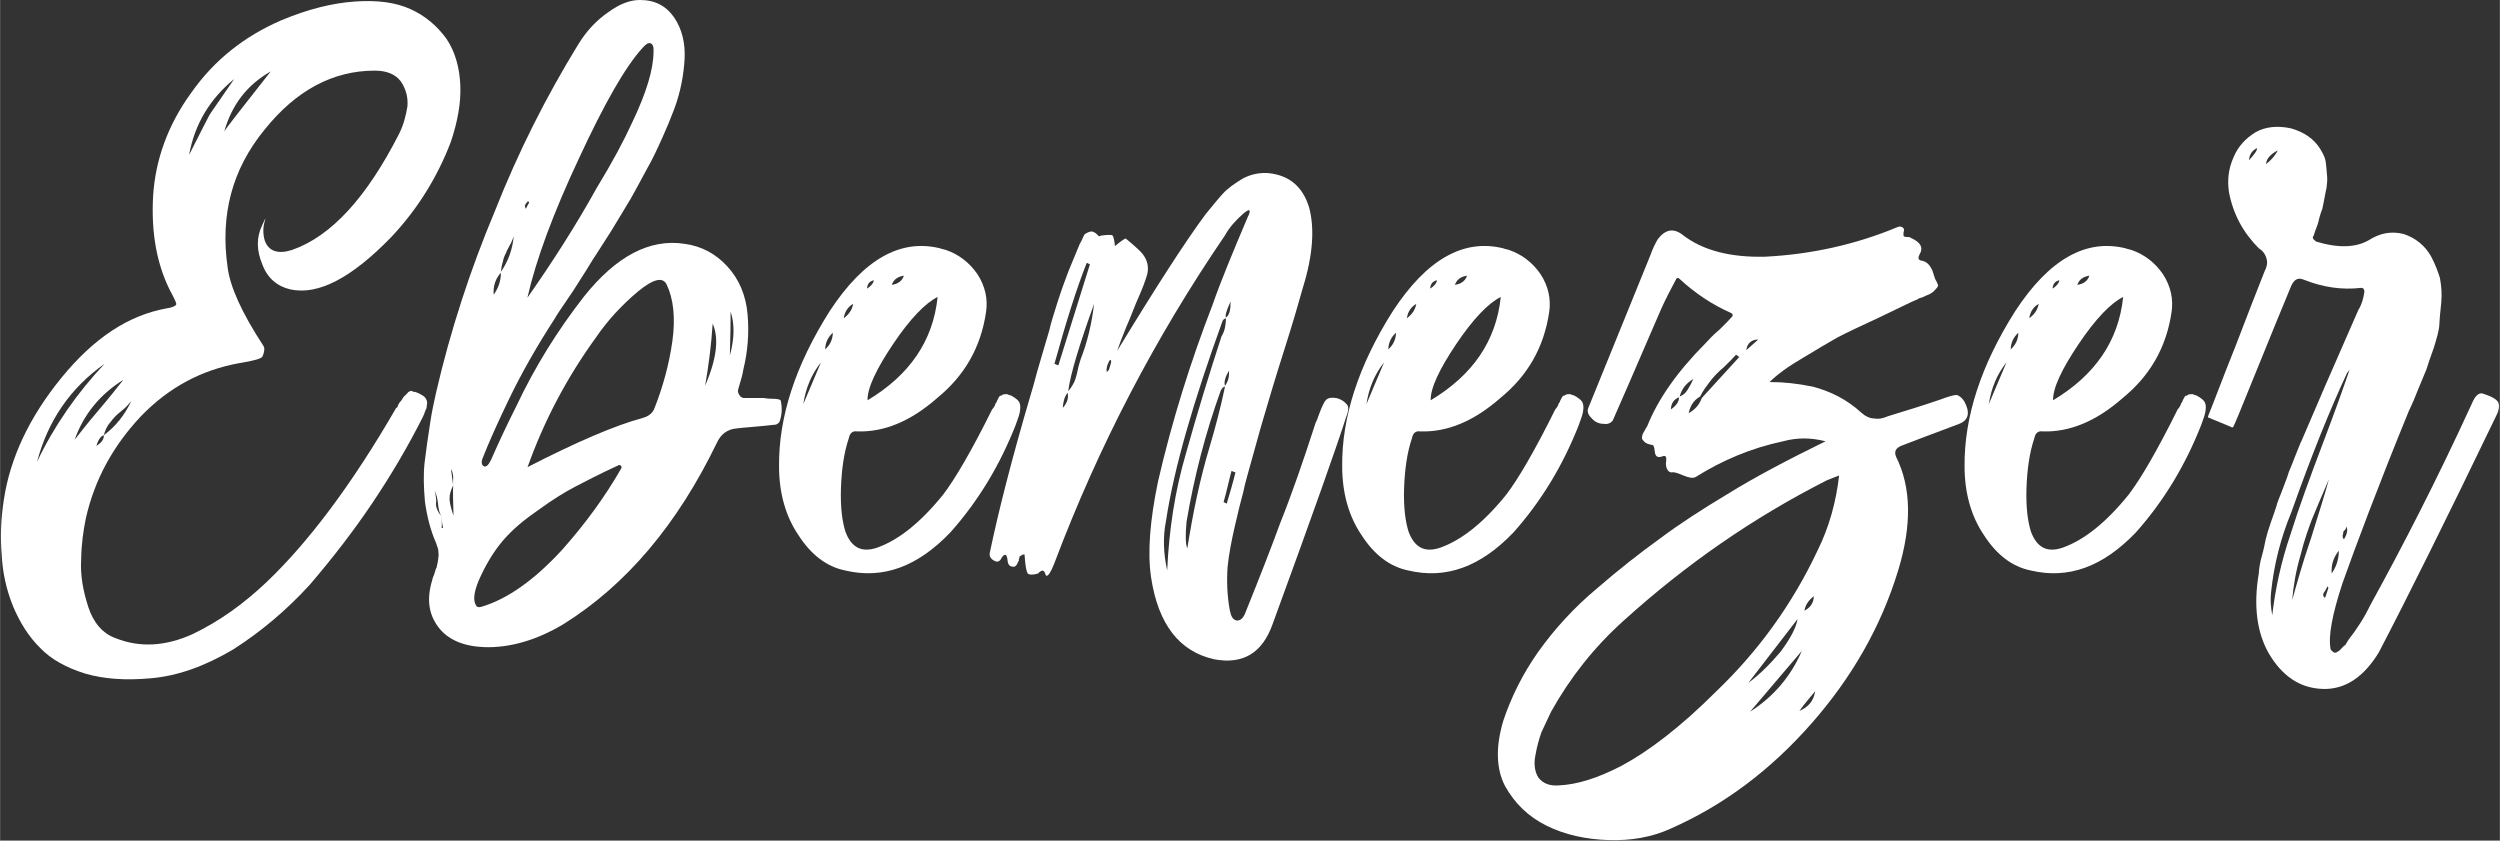 <?xml version="1.0" encoding="UTF-8"?>
<!DOCTYPE svg PUBLIC "-//W3C//DTD SVG 1.1//EN" "http://www.w3.org/Graphics/SVG/1.1/DTD/svg11.dtd">
<!-- Creator: CorelDRAW -->
<svg xmlns="http://www.w3.org/2000/svg" xml:space="preserve" width="10.808in" height="3.634in" version="1.1" style="shape-rendering:geometricPrecision; text-rendering:geometricPrecision; image-rendering:optimizeQuality; fill-rule:evenodd; clip-rule:evenodd"
viewBox="0 0 10432.73 3508.12"
 xmlns:xlink="http://www.w3.org/1999/xlink">
 <rect x="0" y="0" width="10432.73" height="3508.12" fill="#333333" stroke="none"/>
 <defs>
  <style type="text/css">
   <![CDATA[
    .fil0 {fill:white;fill-rule:nonzero}
   ]]>
  </style>
 </defs>
 <g id="Layer_x0020_1">
  <path class="fil0" d="M1764.14 1740.33c-62.26,123.63 -131.41,240.92 -210.06,358.2 -78.65,117.29 -167.09,231.41 -262.14,342.36 -98.5,107.78 -204.97,196.54 -319.15,269.45 -117.62,69.74 -231.36,110.95 -344.66,120.46 -103.79,9.51 -193.1,3.17 -271.08,-19.02 -81.44,-25.36 -144.67,-60.23 -189.98,-107.78 -48.48,-47.55 -85.36,-107.78 -113.29,-174.35 -28.2,-69.74 -43.99,-142.65 -47.1,-215.56 -6.28,-72.91 -3.32,-148.99 8.87,-228.24 26.19,-174.35 106.54,-345.53 241.33,-510.37 134.79,-164.84 278.75,-259.94 437.97,-288.47 21.92,-3.17 37.22,-9.51 39.84,-15.85 2.9,-3.17 -4.81,-19.02 -16.23,-41.21 -63.99,-117.29 -88.69,-256.77 -79.88,-412.1 9.35,-148.99 60.19,-294.81 159.4,-431.12 96.04,-136.31 220.71,-234.58 373.47,-301.15 113.19,-47.55 215.62,-72.91 310.17,-79.25 91.38,-6.34 168.28,3.17 230.97,31.7 62.69,28.53 110.62,69.74 150.13,123.63 36.34,53.89 54.76,120.46 57.87,193.37 3.39,76.08 -11.98,155.33 -39.75,237.75 -56.91,148.99 -140.54,282.13 -247.99,396.25 -165.94,171.18 -305.48,244.09 -421.78,218.73 -54.98,-12.68 -96.03,-47.55 -116.79,-104.61 -23.94,-57.06 -25.41,-110.95 -1.25,-161.67l13.39 -28.53 0.27 3.17c-10.23,28.53 -10.66,60.23 -1.87,88.76 16.5,44.38 55.64,57.06 114.23,38.04 163.1,-57.06 310.83,-218.73 446.39,-485.01 18.91,-38.04 28.31,-76.08 34.55,-114.12 3.06,-38.04 -6.28,-72.91 -28.03,-104.61 -21.48,-28.53 -57.71,-44.38 -108.43,-44.38 -174.35,0 -328.92,82.42 -460.54,247.26 -134.79,164.84 -184.97,355.04 -153.45,573.77 10,79.25 57.32,187.03 148.59,326.51 7.16,9.51 5.36,25.36 -2.52,44.38 -2.35,9.51 -36.4,19.02 -95.81,28.53 -159.21,28.53 -295.58,101.44 -412,221.9 -116.15,123.63 -192.89,263.11 -229.68,424.78 -11.21,53.89 -18.97,110.95 -19.85,174.35 -4.05,63.4 8.03,129.97 29.61,196.54 21.59,66.57 60.28,110.95 112.64,129.97 101.82,41.21 209.06,34.87 321.97,-15.85 112.65,-53.89 214.14,-126.8 310.83,-218.73 172.83,-164.84 354.96,-405.76 539.76,-725.93 3.17,0 6.07,-3.17 8.41,-12.68 2.62,-6.34 5.52,-9.51 8.42,-12.68 2.9,-3.17 5.8,-6.34 11.31,-15.85 2.63,-6.34 8.69,-9.51 11.59,-12.68 2.9,-3.17 5.79,-6.34 11.59,-12.68 6.07,-3.17 12.13,-6.34 15.58,-3.17 3.44,3.17 6.61,3.17 12.96,3.17 16.39,6.34 29.62,12.68 39.95,22.19 7.16,9.51 11.15,19.02 8.8,28.53 -2.07,12.68 -1.53,19.02 -4.43,22.19 -2.9,3.17 -4.97,15.85 -13.11,31.7zm-1362.23 120.46c21.1,-12.68 32.41,-28.53 31.04,-44.38 50.61,-38.04 87.73,-85.59 114.51,-142.65 -8.69,9.51 -20,25.36 -40.83,41.21 -20.83,15.85 -35.31,31.7 -46.62,47.55 -14.49,15.85 -22.35,34.87 -27.06,53.89 -12.4,3.17 -23.72,19.02 -31.04,44.38zm-247.86 66.57c72.48,-152.16 168.51,-288.47 281.77,-408.93 -143.42,101.44 -236.29,237.75 -281.77,408.93zm360.41 -342.36c-96.25,60.23 -165.23,142.65 -203.49,250.43 20,-25.36 51.32,-66.57 100.3,-123.63 46.08,-53.89 80.3,-98.27 103.2,-126.8zm274.2 -938.31c51.49,-101.44 78.55,-155.33 84.07,-164.84 2.63,-6.34 39.47,-57.06 104.18,-152.16 -100.68,82.42 -164.57,187.03 -188.25,317zm146.86 -98.27c13.94,-22.19 79.75,-104.61 193.98,-250.43 -99.69,57.06 -162.34,139.48 -193.98,250.43z"/>
  <path id="1" class="fil0" d="M3258.44 1673.75c5.63,28.53 4.91,57.06 -5.31,85.59 -2.62,6.34 -8.69,9.51 -14.76,12.68 -84.77,9.51 -141.56,12.68 -163.47,15.85 -40.94,3.17 -67.56,25.36 -83.58,60.23 -164.14,339.19 -376.88,592.79 -641.63,757.63 -111.56,66.57 -222.95,98.27 -327.83,95.1 -89.03,-3.17 -154.89,-31.7 -194.4,-85.59 -39.52,-53.89 -48.15,-117.29 -23.27,-196.54 -0.27,-3.17 2.35,-9.51 7.6,-22.19 4.97,-15.85 7.33,-25.36 10.22,-28.53 -0.27,-3.17 2.35,-9.51 4.43,-22.19 2.35,-9.51 1.53,-19.02 3.88,-28.53 -0.55,-6.34 -1.36,-15.85 -2.19,-25.36 -3.99,-9.51 -4.54,-15.85 -8.53,-25.36 -23.66,-53.89 -38.09,-110.95 -46.72,-174.35 -5.19,-60.23 -6.66,-114.12 -1.25,-161.67 5.42,-47.55 13.45,-101.44 23.57,-168.01 5.96,-41.21 15.09,-82.42 24.22,-123.63 60.03,-259.94 142.79,-513.54 245.39,-757.63 96.26,-244.09 212.64,-475.5 348.85,-697.4 33.4,-53.89 73.96,-98.27 124.84,-133.14 47.72,-34.87 90.73,-50.72 131.94,-50.72 63.4,0 109.96,25.36 142.59,72.91 32.63,47.55 47.32,107.78 43.55,174.35 -3.78,66.57 -16.79,136.31 -42.48,206.05 -15.47,41.21 -31.22,79.25 -49.86,120.46 -18.64,41.21 -39.9,88.76 -67.5,136.31 -27.33,50.72 -49.14,91.93 -65.71,120.46 -16.56,28.53 -44.44,72.91 -80.46,133.14 -39.19,60.23 -64.17,101.44 -75.49,117.29 -11.04,19.02 -38.91,63.4 -83.62,133.14 -47.88,69.74 -73.14,107.78 -75.76,114.12 -69.97,107.78 -136.22,221.9 -192.68,339.19 -45.7,95.1 -82.98,177.52 -108.94,244.09 -7.87,19.02 -3.61,31.7 6.17,34.87 9.78,3.17 18.47,-6.34 29.24,-28.53 26.51,-60.23 61.17,-136.31 104.51,-221.9 77.73,-164.84 172.4,-317 283.74,-459.65 134.51,-168.01 274.05,-240.92 418.61,-218.73 70.56,9.51 130.35,41.21 179.37,95.1 49.03,53.89 76.95,120.46 83.78,199.71 6.83,79.25 0.7,155.33 -18.1,231.41 -1.8,15.85 -9.13,41.21 -21.43,82.42 -2.35,9.51 1.36,15.85 5.08,22.19 3.72,6.34 7.16,9.51 16.94,12.68 9.51,0 22.19,0 38.04,0 15.85,0 31.7,0 47.55,0 16.12,3.17 28.81,3.17 35.14,3.17 22.19,0 35.14,3.17 35.69,9.51zm-1068.74 -814.68c0,0 0.27,3.17 4.27,12.68 8.14,-15.85 10.76,-22.19 13.66,-25.36 -0.27,-3.17 -0.27,-3.17 -3.72,-6.34 -3.17,0 -3.17,0 -2.9,3.17 -6.07,3.17 -8.69,9.51 -11.32,15.85zm491.61 -659.36c-72.42,79.25 -160.48,234.58 -264.72,459.65 -107.14,228.24 -179.24,421.61 -216.03,583.28 104.45,-148.99 202.3,-301.15 290.08,-459.65 63.9,-104.61 113.04,-196.54 147.69,-272.62 59.09,-123.63 88.66,-221.9 88.72,-294.81 1.53,-19.02 -2.73,-31.7 -12.52,-34.87 -9.78,-3.17 -18.75,3.17 -33.23,19.02zm-537.74 786.16c-2.63,6.34 -4.98,15.85 -13.12,31.7 -8.14,15.85 -16.56,28.53 -18.91,38.04 -5.52,9.51 -10.77,22.19 -12.85,34.87 -4.97,15.85 -7.05,28.53 -8.85,44.38 31.04,-44.38 48.86,-95.1 53.74,-148.99zm-53.46 152.16c-23.18,25.36 -33.12,57.06 -30.12,91.93 19.73,-28.53 29.95,-57.06 30.12,-91.93zm-247.43 1065.11l6.34 0c-4.53,-15.85 -6.18,-34.87 -7.54,-50.72 -7.16,-9.51 -11.7,-25.36 -13.61,-47.55 -1.91,-22.19 -6.72,-41.21 -14.42,-57.06 4.53,15.85 5.9,31.7 6.72,41.21 -2.08,12.68 -0.98,25.36 3,34.87 3.99,9.51 7.98,19.02 18.31,28.53 1.36,15.85 3.01,34.87 1.2,50.72zm48.11 -177.52c-0.27,-3.17 -1.09,-12.68 0.16,-34.87 -1.64,-19.02 -5.63,-28.53 -9.07,-31.7l8.91 66.57c-10.77,22.19 -15.47,41.21 -14.65,50.72 -2.07,12.68 3.28,38.04 16.06,76.08 -2.02,-60.23 -2.67,-104.61 -1.41,-126.8zm700.9 -69.74c2.9,-3.17 2.35,-9.51 -1.09,-12.68 -3.44,-3.17 -9.78,-3.17 -12.68,0 -76.24,34.87 -136.91,66.57 -179.38,88.76 -42.47,22.19 -93.63,53.89 -150.31,95.1 -59.85,41.21 -110.18,82.42 -150.47,129.97 -40.28,47.55 -73.41,104.61 -99.92,164.84 -18.37,44.38 -24.87,79.25 -13.45,101.44 3.99,9.51 10.6,12.68 23.01,9.51 108.22,-31.7 221.85,-110.95 340.62,-240.92 92.43,-104.61 174.8,-215.56 243.67,-336.02zm139.82 -253.6c33.83,-85.59 60.51,-180.69 74.23,-278.96 13.72,-98.27 3.72,-177.52 -23.38,-234.58 -15.68,-34.87 -56.07,-25.36 -121.17,28.53 -67.99,57.06 -125.93,120.46 -173.82,190.2 -121.83,168.01 -217.22,348.7 -286.14,542.07 203.37,-104.61 365.38,-174.35 483.1,-206.05 21.64,-6.34 39.57,-19.02 47.17,-41.21zm210.81 -91.93c47.5,-110.95 59.15,-196.54 31.5,-259.94 -5.31,85.59 -16.68,174.35 -31.5,259.94zm103.19 -126.8c19.35,-69.74 20.51,-129.97 3.18,-183.86 0.38,41.21 -0.77,101.44 -3.18,183.86z"/>
  <path id="2" class="fil0" d="M4220.84 1651.56c16.66,9.51 30.17,19.02 34.43,31.7 4.26,12.68 2.19,25.36 0.11,38.04 -2.08,12.68 -9.95,31.7 -17.55,53.89 -65.05,164.84 -153.65,313.83 -272.15,446.97 -136.7,142.65 -281.04,196.54 -439.65,158.5 -77.45,-15.85 -142.05,-66.57 -193.25,-145.82 -54.38,-79.25 -81.87,-177.52 -81.91,-288.47 -1.9,-206.05 68.29,-421.61 210.56,-646.68 142.83,-218.73 297.12,-304.32 462.34,-263.11 6.61,3.17 12.96,3.17 22.74,6.34 55.53,19.02 99.75,53.89 132.37,101.44 32.9,50.72 43.88,104.61 35.84,158.5 -22.04,148.99 -91.18,266.28 -203.72,358.21 -111.99,98.27 -222.29,142.65 -333.51,139.48 -19.29,-3.17 -31.15,6.34 -35.58,28.53 -20.17,60.23 -30.01,129.97 -32.7,209.22 -2.68,79.25 5.68,139.48 18.74,180.69 24.75,66.57 67.87,88.76 132.53,66.57 89.2,-31.7 181.19,-104.61 275.69,-221.9 48.43,-63.4 117.57,-180.69 203.99,-355.04 2.9,-3.17 5.8,-6.34 11.31,-15.85 2.35,-9.51 5.25,-12.68 8.15,-15.85 -0.27,-3.17 2.62,-6.34 5.24,-12.68 2.63,-6.34 5.52,-9.51 8.42,-12.68 3.17,0 6.34,0 9.24,-3.17 2.9,-3.17 9.23,-3.17 12.4,-3.17 3.17,0 6.34,0 9.51,0 3.44,3.17 9.78,3.17 16.4,6.34zm-448.91 -500.86c-25.09,3.17 -43.02,15.85 -50.61,38.04 25.09,-3.17 43.02,-15.85 50.61,-38.04zm-125.16 19.02c-15.57,3.17 -27.44,12.68 -28.7,34.87 15.03,-9.51 26.62,-22.19 28.7,-34.87zm265.95 69.74c-51.71,25.36 -115.71,91.93 -185.95,196.54 -70.24,104.61 -107.79,183.86 -106.59,234.58 174.85,-104.61 273.51,-247.26 292.54,-431.12zm-352.58 28.53c-21.1,12.68 -35.31,31.7 -39.19,60.23 20.82,-15.85 35.03,-34.87 39.19,-60.23zm-208.04 418.44l73.74 -174.35c-40.01,50.72 -63.63,107.78 -73.74,174.35zm91.29 -228.24c20.55,-19.02 31.32,-41.21 32.03,-69.74 -20.55,19.02 -31.32,41.21 -32.03,69.74z"/>
  <path id="3" class="fil0" d="M5619.27 1686.43c10.33,9.51 8.8,28.53 -1.7,53.89 -34.82,110.95 -136.77,399.41 -306.11,862.23 -43.24,123.63 -124.73,171.18 -243.93,148.99 -145.38,-31.7 -234.46,-145.82 -264.07,-342.36 -15.35,-104.61 -4.63,-237.75 28.99,-399.42 57.68,-250.43 134.65,-497.69 228.01,-738.61 33.02,-95.1 82.87,-215.56 146.11,-364.55 8.15,-15.85 10.5,-25.36 7.05,-28.53 -3.44,-3.17 -12.41,3.17 -24.26,12.68 -32.41,28.53 -58.49,57.06 -77.67,91.93 -289.92,424.78 -526.65,878.08 -709.94,1363.09 -20.72,53.89 -35.2,69.74 -40.28,47.55 -4.26,-12.68 -10.88,-15.85 -22.74,-6.34 -2.9,3.17 -6.07,3.17 -5.79,6.34 -21.65,6.34 -37.5,6.34 -44.38,0 -3.72,-6.34 -8.25,-22.19 -10.71,-50.72 0,0 -0.82,-9.51 -2.46,-28.53 -3.17,0 -9.51,0 -12.41,3.17 -2.9,3.17 -6.07,3.17 -8.96,6.34 0.27,3.17 0.54,6.34 -2.35,9.51 0.55,6.34 0.82,9.51 -2.35,9.51 -4.97,15.85 -13.67,25.36 -23.45,22.19 -12.68,0 -19.84,-9.51 -21.21,-25.36 -2.46,-28.53 -12.24,-31.7 -26.18,-9.51 -2.62,6.34 -5.52,9.51 -11.59,12.68 -6.07,3.17 -12.68,0 -19.29,-3.17 -16.67,-9.51 -20.93,-22.19 -15.95,-38.04 33.62,-161.67 90.31,-386.74 173.79,-668.87 7.6,-22.19 16.72,-63.4 34,-120.46 17.27,-57.06 29.3,-101.44 39.25,-133.14 6.78,-31.7 19.35,-69.74 34.27,-117.29 14.92,-47.55 30.39,-88.76 45.86,-129.97 15.74,-38.04 31.49,-76.08 47.23,-114.12 2.9,-3.17 2.63,-6.34 5.52,-9.51 5.24,-12.68 10.77,-22.19 13.39,-28.53 2.9,-3.17 11.86,-9.51 24.26,-12.68 9.24,-3.17 22.46,3.17 36.51,19.02 0,0 3.17,0 12.4,-3.17 25.09,-3.17 40.94,-3.17 44.38,0 3.45,3.17 7.98,19.02 10.17,44.38 26.62,-22.19 41.65,-31.7 44.82,-31.7 3.44,3.17 20.39,15.85 47.93,41.21 44.49,38.04 54.38,79.25 36.28,126.8 -2.62,6.34 -9.95,31.7 -28.59,72.91 -18.64,41.21 -33.84,85.59 -52.48,126.8 -18.37,44.38 -31.21,79.25 -38.81,101.44 163.82,-269.45 286.91,-459.65 369.28,-570.6 28.7,-34.87 51.6,-63.4 71.87,-85.59 20.28,-22.19 47.17,-41.21 83.3,-63.4 36.4,-19.02 73.9,-25.36 109.04,-22.19 86.41,9.51 141.23,57.06 167.62,142.65 23.22,85.59 16.93,196.54 -25.22,332.85 -17,60.23 -41.32,145.82 -78.77,263.11 -37.44,117.29 -64.4,209.22 -84.02,275.79 -4.97,15.85 -19.62,66.57 -41.32,145.82 -21.71,79.25 -38.98,136.31 -45.49,171.18 -9.68,34.87 -21.43,82.42 -35.26,142.65 -13.83,60.23 -24.77,117.29 -29.91,168.01 -4.32,60.23 -2.03,123.63 9.5,183.86 5.35,25.36 12.79,38.04 28.91,41.21 15.85,0 24.55,-9.51 32.69,-25.36 65.32,-161.67 114.63,-288.47 147.92,-380.4 49.57,-123.63 97.79,-263.11 147.81,-418.44 2.62,-6.34 8.15,-15.85 10.5,-25.36 12.85,-34.87 23.34,-60.23 32.03,-69.74 8.69,-9.51 21.1,-12.68 43.56,-9.51 16.12,3.17 32.79,12.68 43.4,25.36zm-1219.07 -168.01l16.39 6.34 131.69 -421.61 -13.22 -6.34c-41.71,104.61 -86.48,247.26 -134.86,421.61zm34.86 183.86c20.28,-22.19 24.71,-44.38 19.89,-63.4 -14.21,19.02 -18.64,41.21 -19.89,63.4zm74.45 -202.88c28.59,-72.91 47.12,-152.16 56.15,-231.41 -61.33,171.18 -98.5,291.64 -108.07,364.55 8.69,-9.51 17.11,-22.19 25.25,-38.04 5.25,-12.68 10.23,-28.53 14.65,-50.72 4.43,-22.19 9.68,-34.87 12.03,-44.38zm117.94 44.38c2.36,-9.51 7.6,-22.19 9.68,-34.87 -0.27,-3.17 -0.55,-6.34 -3.72,-6.34 -3.17,0 -2.9,3.17 -5.79,6.34 -2.63,6.34 -8.15,15.85 -9.95,31.7 0,0 0.27,3.17 1.09,12.68 2.9,-3.17 5.79,-6.34 8.69,-9.51zm491.86 557.92c12.3,-41.21 24.6,-82.42 36.36,-129.97l-16.4 -6.34c-12.03,44.38 -20.88,88.76 -33.18,129.97l13.22 6.34zm-7.46 -491.35c14.21,-19.02 18.64,-41.21 16.72,-63.4 -16.56,28.53 -21.26,47.55 -16.72,63.4zm23.58 -351.87c-16.02,34.87 -23.62,57.06 -19.63,66.57 15.03,-9.51 19.46,-31.7 19.63,-66.57zm-264.71 1122.18c7.72,-168.01 31.83,-329.68 78.4,-488.18 46.03,-164.84 95.5,-326.51 148.15,-488.18 13.94,-22.19 18.09,-47.55 18.8,-76.08 -9.23,3.17 -12.13,6.34 -14.76,12.68 -120.31,332.85 -201.16,608.63 -235.67,833.7 -13.29,66.57 -10.45,136.31 5.07,206.05zm177.39 -516.71c24.6,-82.42 46.03,-164.84 64.02,-250.43 -6.34,0 -12.14,6.34 -17.66,15.85 -63.96,177.52 -111.52,361.38 -142.95,548.41 -4.86,53.89 -4.76,91.93 3.22,110.95 22.58,-142.65 51.5,-285.3 93.38,-424.78z"/>
  <path id="4" class="fil0" d="M6571.06 1651.56c16.66,9.51 30.17,19.02 34.43,31.7 4.26,12.68 2.19,25.36 0.11,38.04 -2.08,12.68 -9.95,31.7 -17.55,53.89 -65.05,164.84 -153.65,313.83 -272.15,446.97 -136.7,142.65 -281.04,196.54 -439.65,158.5 -77.45,-15.85 -142.05,-66.57 -193.25,-145.82 -54.38,-79.25 -81.87,-177.52 -81.91,-288.47 -1.9,-206.05 68.29,-421.61 210.56,-646.68 142.83,-218.73 297.12,-304.32 462.34,-263.11 6.61,3.17 12.96,3.17 22.74,6.34 55.53,19.02 99.75,53.89 132.37,101.44 32.9,50.72 43.88,104.61 35.84,158.5 -22.04,148.99 -91.18,266.28 -203.72,358.21 -111.99,98.27 -222.29,142.65 -333.51,139.48 -19.29,-3.17 -31.15,6.34 -35.58,28.53 -20.17,60.23 -30.01,129.97 -32.7,209.22 -2.68,79.25 5.68,139.48 18.74,180.69 24.75,66.57 67.87,88.76 132.53,66.57 89.2,-31.7 181.19,-104.61 275.69,-221.9 48.43,-63.4 117.57,-180.69 203.99,-355.04 2.9,-3.17 5.8,-6.34 11.31,-15.85 2.35,-9.51 5.25,-12.68 8.15,-15.85 -0.27,-3.17 2.62,-6.34 5.24,-12.68 2.63,-6.34 5.52,-9.51 8.42,-12.68 3.17,0 6.34,0 9.24,-3.17 2.9,-3.17 9.23,-3.17 12.4,-3.17 3.17,0 6.34,0 9.51,0 3.44,3.17 9.78,3.17 16.4,6.34zm-448.91 -500.86c-25.09,3.17 -43.02,15.85 -50.61,38.04 25.09,-3.17 43.02,-15.85 50.61,-38.04zm-125.16 19.02c-15.57,3.17 -27.44,12.68 -28.7,34.87 15.03,-9.51 26.62,-22.19 28.7,-34.87zm265.95 69.74c-51.71,25.36 -115.71,91.93 -185.95,196.54 -70.24,104.61 -107.79,183.86 -106.59,234.58 174.85,-104.61 273.51,-247.26 292.54,-431.12zm-352.58 28.53c-21.1,12.68 -35.31,31.7 -39.19,60.23 20.82,-15.85 35.03,-34.87 39.19,-60.23zm-208.04 418.44l73.74 -174.35c-40.01,50.72 -63.63,107.78 -73.74,174.35zm91.29 -228.24c20.55,-19.02 31.32,-41.21 32.03,-69.74 -20.55,19.02 -31.32,41.21 -32.03,69.74z"/>
  <path id="5" class="fil0" d="M8196.64 1673.75c26.29,47.55 19.5,79.25 -20.34,95.1 -39.85,15.85 -119.81,44.38 -242.51,91.93 -21.37,9.51 -29.79,22.19 -21.54,44.38 65.09,129.97 66.06,288.47 9.27,475.5 -71.72,234.58 -192.9,446.97 -363.27,640.34 -170.37,193.37 -363.86,339.19 -586.8,437.46 -76.24,34.87 -163.64,50.72 -259.01,47.55 -95.38,-3.17 -182.6,-22.19 -258.79,-60.23 -76.19,-38.04 -131.55,-91.93 -172.7,-164.84 -37.98,-72.91 -39.56,-164.84 -7.63,-272.62 32.74,-98.27 81.34,-196.54 146.33,-288.47 67.89,-95.1 149,-183.86 243.61,-263.11 91.44,-79.25 180.53,-148.99 264.1,-209.22 80.4,-60.23 173.48,-120.46 278.97,-183.86 117.35,-72.91 256.89,-145.82 412,-221.9 -61.59,-15.85 -118.66,-15.85 -177.52,0 -133.85,28.53 -253.11,79.25 -364.4,148.99 -12.13,6.34 -28.25,3.17 -51.27,-6.34 -23.01,-9.51 -39.4,-15.85 -48.64,-12.68 -9.51,0 -16.4,-6.34 -20.38,-15.85 -3.99,-9.51 -5.08,-22.19 -2.73,-31.7 1.53,-19.02 -2.19,-25.36 -17.49,-19.02 -18.47,6.34 -28.53,0 -30.44,-22.19 -1.36,-15.85 -5.36,-25.36 -8.53,-25.36 -16.12,-3.17 -29.08,-6.34 -36.23,-15.85 -6.89,-6.34 -10.61,-12.68 -7.98,-19.02 -0.27,-3.17 2.08,-12.68 10.5,-25.36 5.52,-9.51 8.14,-15.85 11.04,-19.02 44.33,-110.95 123.26,-225.07 242.85,-345.53 14.49,-15.85 31.87,-34.87 58.49,-57.06 23.45,-22.19 40.83,-41.21 52.42,-53.89 2.9,-3.17 2.62,-6.34 2.35,-9.51 -0.27,-3.17 -3.44,-3.17 -6.88,-6.34 -79.09,-34.87 -149.75,-82.42 -215.17,-142.65 -3.44,-3.17 -3.44,-3.17 -6.61,-3.17 -3.17,0 -3.17,0 -6.07,3.17 -21.81,41.21 -43.62,82.42 -62.26,123.63 -116.27,269.45 -185.03,427.95 -203.67,469.16 -8.69,9.51 -20.82,15.85 -36.95,12.68 -19.02,0 -35.42,-6.34 -49.46,-22.19 -17.22,-15.85 -21.75,-31.7 -13.61,-47.55 62.7,-155.33 149.01,-367.72 258.93,-637.17 7.6,-22.19 18.37,-44.38 29.41,-63.4 31.32,-41.21 65.64,-47.55 102.97,-19.02 84.98,66.57 201.56,95.1 343.94,91.93 192.55,-9.51 379.2,-50.72 553.6,-123.63 6.07,-3.17 12.41,-3.17 19.02,0 6.62,3.17 10.33,9.51 7.71,15.85 -2.36,9.51 -1.81,15.85 -1.54,19.02 0.27,3.17 3.72,6.34 13.22,6.34 9.51,0 12.68,0 16.12,3.17 42.85,19.02 54.27,41.21 37.71,69.74 -8.14,15.85 -4.43,22.19 5.35,25.36 22.46,3.17 36.24,15.85 47.93,41.21 8.8,28.53 13.07,41.21 16.51,44.38 3.71,6.34 4.26,12.68 7.7,15.85 0.27,3.17 -2.35,9.51 -5.25,12.68 -5.79,6.34 -11.59,12.68 -14.48,15.85 -6.07,3.17 -11.86,9.51 -21.1,12.68 -9.23,3.17 -15.3,6.34 -21.37,9.51 -6.07,3.17 -12.4,3.17 -18.48,6.34 -6.07,3.17 -8.96,6.34 -12.13,6.34 -9.24,3.17 -54.88,25.36 -140.09,66.57 -88.38,41.21 -149.32,69.74 -185.72,88.76 -39.3,22.19 -87.56,50.72 -144.79,85.59 -60.4,34.87 -108.11,69.74 -140.25,101.44 60.23,0 117.84,6.34 179.16,19.02 74.55,19.02 144.12,53.89 202.65,107.78 17.22,15.85 37.06,25.36 56.08,25.36 16.12,3.17 34.87,0 56.24,-9.51 83.4,-25.36 154.4,-47.55 219.06,-69.74 33.78,-12.68 55.42,-19.02 68.1,-19.02 9.79,3.17 19.84,9.51 30.72,25.36zm-1223.79 34.87c24,-15.85 35.04,-34.87 33.67,-50.72 -21.37,9.51 -32.69,25.36 -33.67,50.72zm36.57 -53.89c9.24,-3.17 18.2,-9.51 23.99,-15.85 5.8,-6.34 14.21,-19.02 22.36,-34.87 8.14,-15.85 10.77,-22.19 10.77,-22.19 -27.16,15.85 -47.44,38.04 -57.12,72.91zm173.59 -82.42c5.8,-6.34 17.38,-19.02 34.76,-38.04 17.38,-19.02 31.86,-34.87 40.56,-44.38l-13.5 -9.51c-8.69,9.51 -26.07,28.53 -49.52,50.72 -26.62,22.19 -46.9,44.38 -61.11,63.4 -14.21,19.02 -28.42,38.04 -39.19,60.23 -27.16,15.85 -41.1,38.04 -47.88,69.74 27.16,-15.85 44.54,-34.87 54.77,-63.4 26.07,-28.53 55.04,-60.23 81.11,-88.76zm104.56 -110.95l50.07 -44.38c-28.53,0 -46.18,15.85 -50.07,44.38zm15.88 1508.92c99.15,-63.4 171.02,-148.99 215.9,-253.6 -71.88,85.59 -144.02,168.01 -215.9,253.6zm-7.21 -120.46c47.72,-34.87 91.44,-79.25 134.62,-129.97 39.74,-53.89 64.44,-98.27 70.67,-136.31l-205.3 266.28zm212.99 117.29c36.68,-15.85 59.85,-41.21 65.81,-82.42 -22.9,28.53 -46.08,53.89 -65.81,82.42zm21.01 -418.44c24.27,-12.68 38.48,-31.7 39.2,-60.23 -20.83,15.85 -35.04,34.87 -39.2,60.23zm54.51 -250.43c48.59,-98.27 77.62,-202.88 90.25,-313.83 -33.78,12.68 -49.08,19.02 -49.08,19.02 -312.85,158.5 -593.9,355.04 -849.75,586.45 -123.58,110.95 -223.61,237.75 -303.25,380.4 -13.39,28.53 -26.79,57.06 -40.18,85.59 -10.22,28.53 -19.9,63.4 -26.13,101.44 -6.51,34.87 -0.61,66.57 13.98,88.76 17.76,22.19 44.21,34.87 85.15,31.7 72.64,-3.17 159.22,-28.53 262.35,-82.42 112.1,-60.23 246.01,-161.67 394.85,-310.66 175.72,-168.01 317.29,-364.55 421.8,-586.45z"/>
  <path id="6" class="fil0" d="M9168.55 1651.56c16.66,9.51 30.17,19.02 34.43,31.7 4.26,12.68 2.19,25.36 0.11,38.04 -2.08,12.68 -9.95,31.7 -17.55,53.89 -65.05,164.84 -153.65,313.83 -272.15,446.97 -136.7,142.65 -281.04,196.54 -439.65,158.5 -77.45,-15.85 -142.05,-66.57 -193.25,-145.82 -54.38,-79.25 -81.87,-177.52 -81.91,-288.47 -1.9,-206.05 68.29,-421.61 210.56,-646.68 142.83,-218.73 297.12,-304.32 462.34,-263.11 6.61,3.17 12.96,3.17 22.74,6.34 55.53,19.02 99.75,53.89 132.37,101.44 32.9,50.72 43.88,104.61 35.84,158.5 -22.04,148.99 -91.18,266.28 -203.72,358.21 -111.99,98.27 -222.29,142.65 -333.51,139.48 -19.29,-3.17 -31.15,6.34 -35.58,28.53 -20.17,60.23 -30.01,129.97 -32.7,209.22 -2.68,79.25 5.68,139.48 18.74,180.69 24.75,66.57 67.87,88.76 132.53,66.57 89.2,-31.7 181.19,-104.61 275.69,-221.9 48.43,-63.4 117.57,-180.69 203.99,-355.04 2.9,-3.17 5.8,-6.34 11.31,-15.85 2.35,-9.51 5.25,-12.68 8.15,-15.85 -0.27,-3.17 2.62,-6.34 5.24,-12.68 2.63,-6.34 5.52,-9.51 8.42,-12.68 3.17,0 6.34,0 9.24,-3.17 2.9,-3.17 9.23,-3.17 12.4,-3.17 3.17,0 6.34,0 9.51,0 3.44,3.17 9.78,3.17 16.4,6.34zm-448.91 -500.86c-25.09,3.17 -43.02,15.85 -50.61,38.04 25.09,-3.17 43.02,-15.85 50.61,-38.04zm-125.16 19.02c-15.57,3.17 -27.44,12.68 -28.7,34.87 15.03,-9.51 26.62,-22.19 28.7,-34.87zm265.95 69.74c-51.71,25.36 -115.71,91.93 -185.95,196.54 -70.24,104.61 -107.79,183.86 -106.59,234.58 174.85,-104.61 273.51,-247.26 292.54,-431.12zm-352.58 28.53c-21.1,12.68 -35.31,31.7 -39.19,60.23 20.82,-15.85 35.03,-34.87 39.19,-60.23zm-208.04 418.44l73.74 -174.35c-40.01,50.72 -63.63,107.78 -73.74,174.35zm91.29 -228.24c20.55,-19.02 31.32,-41.21 32.03,-69.74 -20.55,19.02 -31.32,41.21 -32.03,69.74z"/>
  <path id="7" class="fil0" d="M10360.28 1642.05c39.14,12.68 62.42,25.36 66.95,41.21 4.54,15.85 -0.16,34.87 -13.83,60.23 -201.7,418.44 -363.77,744.95 -486.21,979.52 -63.89,104.61 -141.94,155.33 -234.15,152.16 -95.38,-3.17 -169.48,-53.89 -225.23,-148.99 -48.58,-85.59 -64.48,-196.54 -41.35,-332.85 1.26,-22.19 5.41,-47.55 12.74,-72.91 7.32,-25.36 11.75,-47.55 16.18,-69.74 4.7,-19.02 12.03,-44.38 22.25,-72.91 10.22,-28.53 17.82,-50.72 22.8,-66.57 2.07,-12.68 12.84,-34.87 25.69,-69.74 12.84,-34.87 20.72,-53.89 23.07,-63.4 2.35,-9.51 13.12,-31.7 28.59,-72.91 15.74,-38.04 23.34,-60.23 26.24,-63.4 55.37,-129.97 134.63,-313.83 238.05,-548.41 13.94,-22.19 21.26,-47.55 25.15,-76.08 -0.27,-3.17 -0.82,-9.51 -4.27,-12.68 -3.44,-3.17 -6.61,-3.17 -9.78,-3.17 -81.6,9.51 -161.94,-3.17 -240.75,-34.87 -23.01,-9.51 -41.21,0 -54.06,34.87 -31.49,76.08 -78.71,190.2 -141.41,345.53 -62.7,155.33 -94.19,231.41 -97.08,234.58 -2.9,3.17 -6.07,3.17 -9.51,0 -39.4,-15.85 -69.03,-28.53 -92.03,-38.04 -3.17,0 -3.17,0 -3.44,-3.17 -0.27,-3.17 -0.27,-3.17 -0.27,-3.17 23.61,-57.06 59.53,-155.33 114.35,-291.64 51.66,-136.31 93.36,-240.92 121.95,-313.83 8.15,-15.85 13.12,-31.7 8.31,-50.72 -4.81,-19.02 -15.68,-34.87 -32.36,-44.38 -65.96,-66.57 -107.38,-142.65 -124.82,-234.58 -7.54,-50.72 -2.12,-98.27 19.14,-145.82 18.37,-44.38 50.23,-79.25 92.43,-104.61 39.3,-22.19 89.47,-28.53 147.62,-15.85 55.25,15.85 95.75,44.38 121.49,85.59 7.44,12.68 14.87,25.36 19.13,38.04 4.26,12.68 5.35,25.36 6.72,41.21 1.36,15.85 2.46,28.53 3.28,38.04 1.09,12.68 -0.71,28.53 -2.52,44.38 -4.7,19.02 -6.51,34.87 -8.86,44.38 -2.35,9.51 -4.15,25.36 -8.85,44.38 -7.87,19.02 -9.95,31.7 -12.58,38.04 -2.35,9.51 -4.43,22.19 -12.3,41.21 -7.87,19.02 -9.95,31.7 -12.84,34.87 -2.9,3.17 -2.35,9.51 1.09,12.68 3.45,3.17 6.89,6.34 10.33,9.51 94.38,28.53 167.03,25.36 221.35,-6.34 45.09,-28.53 91.83,-38.04 143.63,-25.36 48.91,15.85 89.69,47.55 115.97,95.1 15.14,28.53 27.38,60.23 36.18,88.76 5.9,31.7 8.9,66.57 5.57,101.44 -3.34,34.87 -6.95,66.57 -7.93,91.93 -0.98,25.36 -10.94,57.06 -23.24,98.27 -15.47,41.21 -25.42,72.91 -30.39,88.76 -7.87,19.02 -20.99,50.72 -39.36,95.1 -18.1,47.55 -31.76,72.91 -34.38,79.25 -128.29,313.83 -218.48,554.75 -277.19,719.59 -42.69,129.97 -60.14,221.9 -49.15,275.79 3.72,6.34 10.33,9.51 13.77,12.68 3.45,3.17 12.68,0 24.55,-9.51 8.69,-9.51 17.38,-19.02 23.45,-22.19 2.62,-6.34 8.41,-12.68 11.04,-19.02 37.11,-47.55 67.89,-95.1 92.05,-145.82 134.3,-244.09 278.28,-523.05 425.04,-843.22 13.12,-31.7 27.87,-44.38 44,-41.21zm-974.61 -973.19c23.17,-25.36 34.49,-41.21 33.67,-50.72 -21.37,9.51 -32.42,28.53 -33.67,50.72zm71.11 15.85c20.82,-15.85 38.2,-34.87 48.97,-57.06 -30.34,15.85 -47.72,34.87 -48.97,57.06zm274 1708.62c19.73,-28.53 29.68,-60.23 29.85,-95.1 -22.9,28.53 -32.85,60.23 -29.85,95.1zm51.11 -142.65c13.94,-22.19 15.74,-38.04 11.21,-53.89 0.27,3.17 -2.62,6.34 -5.24,12.68 -5.8,6.34 -8.69,9.51 -8.69,9.51 0.27,3.17 0.55,6.34 -2.07,12.68 -2.35,9.51 1.36,15.85 4.81,19.02zm-299.2 317c12.63,-110.95 37.67,-225.07 75.66,-336.02 34.82,-110.95 80.96,-237.75 135.24,-380.4 54.28,-142.65 89.92,-244.09 112.72,-310.66 -2.63,6.34 -8.42,12.68 -11.31,15.85 -69.58,148.99 -148.03,342.36 -232.15,580.11 -44.6,107.78 -73.09,218.73 -85.17,336.02 -3.61,31.7 -0.87,63.4 5.02,95.1zm83.3 -63.4c17,-60.23 41.05,-148.99 79.05,-259.94 34.82,-110.95 59.69,-190.2 74.07,-244.09 -34.38,79.25 -58,136.31 -71.12,168.01 -12.84,34.87 -30.94,82.42 -47.39,148.99 -19.62,66.57 -30.01,129.97 -34.61,187.03zm135.49 -9.51c2.9,-3.17 2.9,-3.17 2.9,-3.17 4.97,-15.85 10.22,-28.53 12.57,-38.04 0,0 -0.27,-3.17 -3.72,-6.34 -8.14,15.85 -13.67,25.36 -16.56,28.53 -2.62,6.34 -2.07,12.68 4.81,19.02z"/>
 </g>
</svg>
